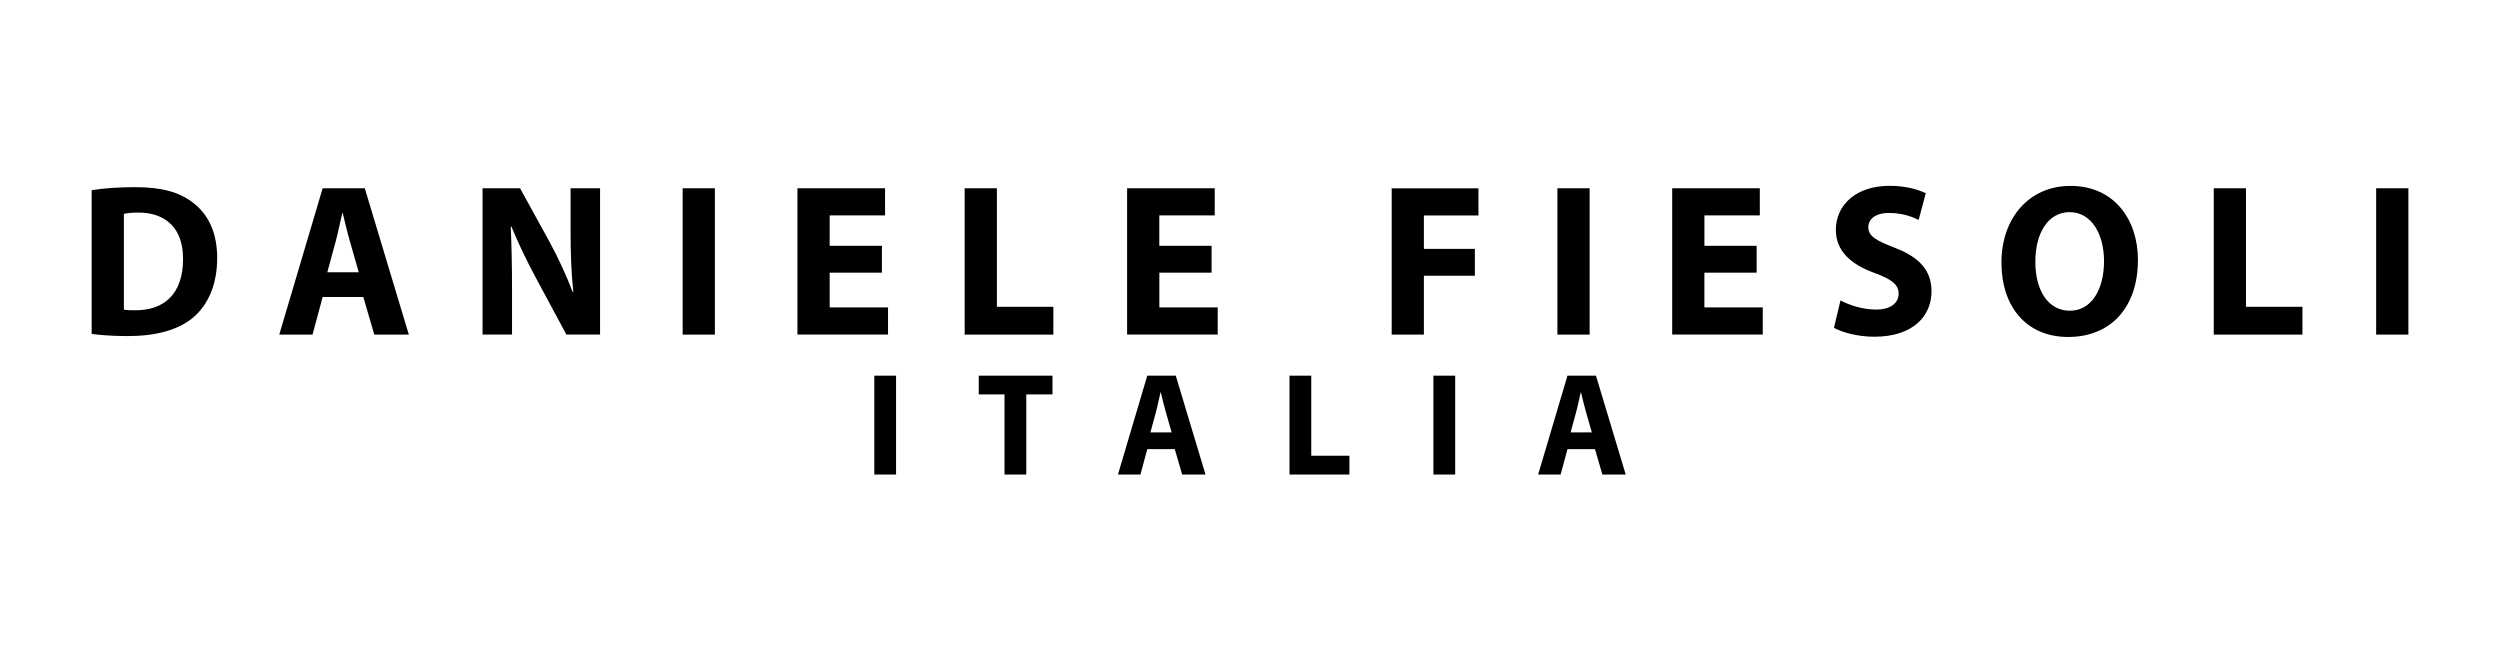 <svg viewBox="0 0 764.7 202" xmlns="http://www.w3.org/2000/svg" data-name="Ebene 1" id="Ebene_1">
  <path d="M726.82,57.59v44.75h9.86v-44.75h-9.86ZM480.42,132.27l1.74-6.42c.48-1.75.91-4.04,1.35-5.83h.09c.44,1.8.96,4.04,1.48,5.83l1.83,6.42h-6.49ZM487.87,137.38l2.26,7.76h7.14l-9.1-30.24h-8.71l-8.97,30.24h6.88l2.09-7.76h8.4ZM438.45,114.9v30.24h6.66v-30.24h-6.66ZM394.43,145.14h18.33v-5.74h-11.67v-24.5h-6.66v30.24h0ZM351.89,132.27l1.74-6.42c.48-1.75.91-4.04,1.35-5.83h.09c.44,1.8.96,4.04,1.48,5.83l1.83,6.42h-6.49ZM359.34,137.38l2.26,7.76h7.14l-9.1-30.24h-8.71l-8.97,30.24h6.88l2.09-7.76h8.4ZM307.26,145.14h6.66v-24.5h8.01v-5.74h-22.55v5.74h7.88v24.5h0ZM267.43,114.9v30.24h6.66v-30.24h-6.66ZM677.15,102.34h27.12v-8.5h-17.27v-36.25h-9.86v44.75h0ZM633.08,64.89c6.76,0,10.5,6.91,10.5,14.94,0,8.7-3.8,15.21-10.44,15.21s-10.57-6.17-10.57-14.94,3.86-15.21,10.5-15.21h0ZM633.33,56.86c-12.82,0-21.13,10.03-21.13,23.44s7.54,22.77,20.42,22.77,21.33-8.9,21.33-23.57c0-12.35-7.28-22.64-20.62-22.64h0ZM560.98,100.28c2.45,1.39,7.34,2.72,12.31,2.72,11.92,0,17.52-6.37,17.52-13.88,0-6.31-3.61-10.42-11.28-13.35-5.6-2.19-8.05-3.45-8.05-6.31,0-2.32,2.06-4.32,6.31-4.32s7.35,1.26,9.08,2.13l2.19-8.17c-2.58-1.2-6.18-2.26-11.08-2.26-10.24,0-16.43,5.84-16.43,13.48,0,6.51,4.7,10.62,11.92,13.21,5.22,1.93,7.28,3.52,7.28,6.31s-2.38,4.85-6.89,4.85c-4.19,0-8.25-1.39-10.89-2.79l-2,8.37h0ZM537.33,75.18h-15.98v-9.3h16.94v-8.3h-26.8v44.75h27.7v-8.3h-17.85v-10.62h15.98v-8.23h0ZM476.38,57.59v44.75h9.86v-44.75h-9.86ZM425.68,102.34h9.86v-17.99h15.59v-8.23h-15.59v-10.22h16.69v-8.3h-26.54v44.75h0ZM370.59,75.18h-15.98v-9.3h16.95v-8.3h-26.8v44.75h27.71v-8.3h-17.85v-10.62h15.98v-8.23h0ZM295.08,102.34h27.12v-8.5h-17.27v-36.25h-9.86v44.75h0ZM269.76,75.18h-15.98v-9.3h16.94v-8.3h-26.8v44.75h27.71v-8.3h-17.85v-10.62h15.98v-8.23h0ZM208.81,57.59v44.75h9.86v-44.75h-9.86ZM156.62,102.34v-13.48c0-7.3-.13-13.61-.39-19.52l.19-.07c2.13,5.25,4.96,11.02,7.54,15.8l9.28,17.26h10.31v-44.75h-9.02v13.08c0,6.71.19,12.75.84,18.66h-.19c-1.93-5.05-4.51-10.62-7.09-15.34l-9.02-16.4h-11.47v44.75h9.02ZM100.12,83.28l2.58-9.49c.71-2.59,1.35-5.98,2-8.63h.13c.64,2.66,1.42,5.98,2.19,8.63l2.71,9.49h-9.6ZM111.13,90.85l3.35,11.49h10.57l-13.47-44.75h-12.89l-13.27,44.75h10.18l3.09-11.49h12.44ZM37.88,65.42c.84-.2,2.26-.4,4.45-.4,8.44,0,13.72,4.91,13.66,14.21,0,10.69-5.8,15.74-14.69,15.67-1.22,0-2.58,0-3.41-.2v-29.28h0ZM28.02,102.14c2.45.33,6.06.66,11.15.66,8.5,0,15.46-1.86,20.04-5.78,4.19-3.65,7.22-9.56,7.22-18.13,0-7.9-2.84-13.41-7.35-16.86-4.19-3.25-9.54-4.78-17.78-4.78-4.96,0-9.66.33-13.27.93v43.96h0Z"></path>
</svg>